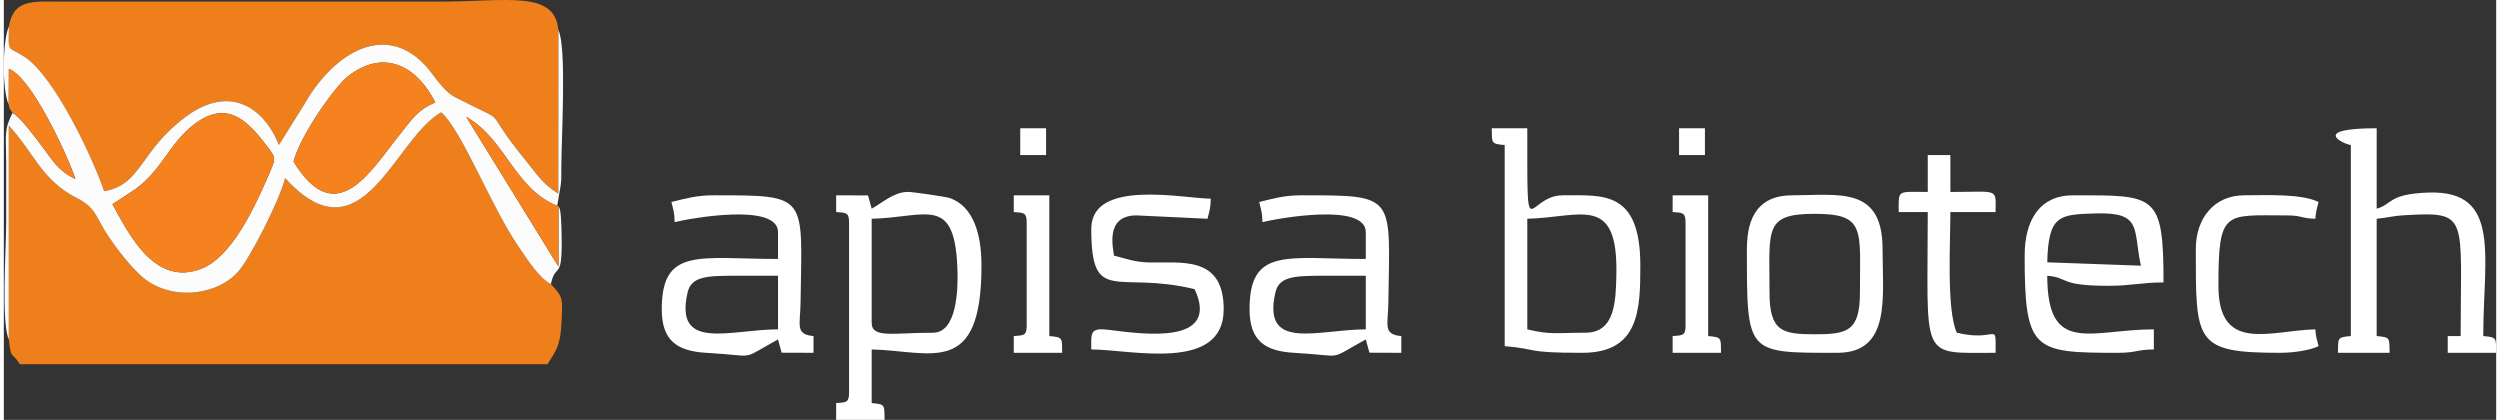 <?xml version="1.0" encoding="UTF-8"?>
<!DOCTYPE svg PUBLIC "-//W3C//DTD SVG 1.1//EN" "http://www.w3.org/Graphics/SVG/1.1/DTD/svg11.dtd">
<!-- Creator: CorelDRAW -->
<svg xmlns="http://www.w3.org/2000/svg" xml:space="preserve" width="1048px" height="176px" version="1.1" style="shape-rendering:geometricPrecision; text-rendering:geometricPrecision; image-rendering:optimizeQuality; fill-rule:evenodd; clip-rule:evenodd"
viewBox="0 0 1048 176.54"
 xmlns:xlink="http://www.w3.org/1999/xlink"
 xmlns:xodm="http://www.corel.com/coreldraw/odm/2003">
 <rect x="0" y="0" width="1048" height="176.54" fill="#333333" stroke="none"/>
 <defs>
  <style type="text/css">
   <![CDATA[
    .fil1 {fill:#EF7F1A}
    .fil3 {fill:#F5821F}
    .fil2 {fill:#FDFCFC}
    .fil0 {fill:white}
   ]]>
  </style>
 </defs>
 <g id="Layer_x0020_1">
  <g id="_1574970196672">
   <path class="fil0" d="M390.72 139.9c-16.71,0 -25.8,2.5 -25.8,-4.23l0 -43.69c23.45,-0.54 35.34,-10.61 36.1,22.73 0.14,6.48 -0.13,25.19 -10.3,25.19zm-25.8 -52.15l-1.53 -5.58 -13.41 -0.05 0 7.04c3.83,0.33 5.43,-0.03 5.43,4.23l0 71.87c0,4.27 -1.6,3.9 -5.43,4.23l0 7.05 20.37 0c-0.13,-6.25 0.43,-6.54 -5.43,-7.05l0 -22.55c25.03,0.58 46.17,12.05 46.17,-35.23 0,-13.4 -3.44,-24.94 -13.33,-28.44 -1.37,-0.48 -15.68,-2.65 -17.9,-2.58 -5.83,0.2 -10.49,4.62 -14.94,7.06zm621.97 -26.77l0 80.33c-5.86,0.5 -5.3,0.79 -5.43,7.04l21.73 0c-0.14,-6.25 0.43,-6.54 -5.44,-7.04l0 -49.33c4.77,-0.41 5.97,-1.16 12.23,-1.51 26.78,-1.51 23.08,0.26 23.08,50.84l-5.43 0 0 7.04 20.37 0c-0.13,-6.25 0.43,-6.54 -5.43,-7.04 0,-33.42 7.78,-61.33 -22.96,-60.34 -17.01,0.55 -15.23,4.95 -21.86,6.78l0 -33.82c-28.63,0 -13.53,6.81 -10.86,7.05zm-321.85 78.92c-11.83,0 -14.53,0.98 -24.44,-1.41l0 -46.51c22.57,-0.52 38.23,-10.7 37.45,23.78 -0.25,11.06 -0.59,24.14 -13.01,24.14zm-33.95 -78.92l0 84.56c14.58,1.25 7.88,2.81 32.59,2.81 23.87,0 24.45,-17.8 24.45,-36.64 0,-31.7 -15.58,-29.59 -32.6,-29.59 -15.57,0 -14.93,24.61 -14.93,-28.19l-14.94 0c0.13,6.25 -0.44,6.54 5.43,7.05zm-76.05 54.96l17.65 0 0 22.55c-20.04,0 -43.68,9.44 -38.04,-15.41 1.54,-6.82 7.76,-7.14 20.39,-7.14zm-27.16 -31c0.75,3.31 1.27,4.16 1.36,8.45 6.43,-1.56 43.45,-8.34 43.45,4.23l0 11.27c-32.93,0 -48.88,-5.16 -48.88,21.14 0,13.31 6.54,17.67 18.99,18.34 21.69,1.18 13.19,3.52 29.89,-5.65l1.53 5.58 13.41 0.05 0 -7.04c-7.82,-0.68 -5.58,-4.66 -5.45,-14.07 0.6,-45.36 3.72,-45.12 -36.65,-45.12 -7.25,0 -11.88,1.42 -17.65,2.82zm-220 31l17.66 0 0 22.55c-20.05,0 -43.68,9.44 -38.05,-15.41 1.54,-6.82 7.76,-7.14 20.39,-7.14zm-27.16 -31c0.75,3.31 1.27,4.16 1.36,8.45 6.43,-1.56 43.46,-8.34 43.46,4.23l0 11.27c-32.94,0 -48.89,-5.16 -48.89,21.14 0,13.31 6.54,17.67 18.99,18.34 21.69,1.18 13.19,3.52 29.9,-5.65l1.52 5.58 13.41 0.05 0 -7.04c-7.82,-0.68 -5.58,-4.66 -5.45,-14.07 0.6,-45.36 3.72,-45.12 -36.65,-45.12 -7.25,0 -11.88,1.42 -17.65,2.82zm617.9 26.77l-39.38 -1.41c0.43,-20.17 5.34,-20.1 20.54,-20.56 19.67,-0.6 15.46,6.9 18.84,21.97zm-48.89 -4.23c0,40.23 3.69,40.87 39.38,40.87 7.54,0 8.06,-1.41 14.94,-1.41l0 -8.45c-26.38,0 -44.81,11.17 -44.81,-22.55 9.41,0.81 4.55,4.23 25.8,4.23 9.83,0 13.6,-1.41 23.08,-1.41 0,-37.46 -3.35,-36.64 -38.02,-36.64 -14.21,0 -20.37,10.66 -20.37,25.36zm-107.28 15.5c0,-26.65 -2.44,-33.07 19.01,-33.07 21.44,0 19.01,6.42 19.01,33.07 0,16.35 -5.32,17.58 -19.01,17.58 -13.69,0 -19.01,-1.23 -19.01,-17.58zm-9.51 -18.32c0,44.4 -0.35,43.69 38.03,43.69 22.72,0 19.01,-23.59 19.01,-43.69 0,-26.55 -18.47,-22.54 -38.03,-22.54 -13.52,0 -19.01,8.42 -19.01,22.54zm-275.68 -8.45c0,32.48 10.68,17.44 43.46,25.37 10.88,23.53 -21.54,18.97 -35.83,17.14 -8.32,-1.07 -7.63,1.07 -7.63,8.22 16.6,0 55.68,9.78 55.68,-16.91 0,-22.76 -18.01,-19.36 -31.28,-19.67 -6.47,-0.16 -9.72,-1.63 -14.89,-2.88 -0.05,-2.36 -4.25,-16.91 9.5,-16.91l29.88 1.41c0.75,-3.32 1.27,-4.16 1.36,-8.45 -11.2,0 -50.25,-8.57 -50.25,12.68zm464.44 8.45c0,39.11 -0.51,43.69 35.31,43.69 5.62,0 12.68,-1.01 16.3,-2.81 -0.72,-3.22 -1.05,-3.25 -1.36,-7.05 -18.99,0.44 -40.74,10.23 -40.74,-18.32 0,-32.03 2.58,-29.6 28.52,-29.6 6.83,0 6.08,1.27 12.22,1.41 0.31,-3.8 0.64,-3.83 1.36,-7.04 -7.24,-3.61 -22.34,-2.82 -31.23,-2.82 -12.71,0 -20.38,9.72 -20.38,22.54zm-112.71 -23.95c-13.09,0 -12.22,-1.19 -12.22,8.45l12.22 0c0,62.89 -3.82,59.19 28.52,59.19 0,-13.9 1.02,-4.26 -16.3,-8.45 -4.38,-9.47 -2.71,-37.75 -2.71,-50.74l19.01 0c0,-10.24 1.64,-8.45 -19.01,-8.45l0 -15.51 -9.51 0 0 15.51zm-384.32 8.45c3.83,0.33 5.43,-0.03 5.43,4.23l0 43.69c0,4.26 -1.6,3.9 -5.43,4.23l0 7.04 20.37 0c-0.13,-6.25 0.43,-6.54 -5.43,-7.04l0 -59.19 -14.94 0 0 7.04zm277.04 0c3.83,0.33 5.43,-0.03 5.43,4.23l0 43.69c0,4.26 -1.6,3.9 -5.43,4.23l0 7.04 20.36 0c-0.13,-6.25 0.44,-6.54 -5.42,-7.04l0 -59.19 -14.94 0 0 7.04zm-274.32 -23.96l10.86 0 0 -11.27 -10.86 0 0 11.27zm277.03 0l10.87 0 0 -11.27 -10.87 0 0 11.27z"/>
   <path class="fil1" d="M2.08 142.69c1.03,8.79 1.03,4.79 4.68,10.46l221.83 0c3.42,-5.31 5.38,-7.74 5.83,-16.42 0.62,-11.78 0.84,-11.56 -4.39,-17.28 -4.99,-2.58 -9.57,-9.83 -13.87,-16.15 -11.47,-16.87 -23.33,-48 -32.22,-56.08 -19.78,10.96 -33.24,63.39 -65.65,27.66 -2.51,9.81 -14.76,33.57 -19.6,39.17 -9.04,10.47 -29.38,12.88 -41.37,1.6 -4.29,-4.04 -9.19,-10.11 -13.28,-16.16 -5.42,-8.03 -4.99,-11.96 -13.22,-16.14 -15.09,-7.67 -17.99,-18.96 -28.74,-30.57l0 89.91z"/>
   <path class="fil1" d="M2.15 11.14c-0.19,11.71 -0.85,7.87 6.66,12.81 12.69,8.35 28.85,43.03 33.38,56.45 15.82,-2.77 14.88,-16.89 34.3,-31.31 18.31,-13.6 32.76,-4.22 39.17,11.85l10.61 -16.96c11.21,-19.92 32.28,-35.02 50.02,-17.45 4.4,4.36 7.9,11.46 13.59,14.39 24.99,12.85 9.46,1.88 29.35,26.28 5,6.15 7.22,10.06 13.91,14.23l0.05 -68.79c-1.64,-16.92 -21.22,-11.96 -50.69,-11.96l-158.46 -0.01c-12.12,-0.08 -20.02,-0.97 -21.89,10.47z"/>
   <path class="fil2" d="M45.67 85.89l9.7 -6.37c11.02,-7.96 14.13,-19.02 24.39,-27.01 13.71,-10.68 22.4,-2.17 30.43,8.33 4.39,5.73 4.33,5.42 1.28,12.48 -6.59,15.23 -15.89,34.64 -28.23,39.59 -19.99,8.02 -30.92,-15.17 -37.57,-27.02zm148.74 -36.77c16.86,9.59 20.19,30.5 38.81,37.64l0 25.31 -38.81 -62.95zm-72.59 18.83c2.73,-10.82 17.48,-31.76 23.05,-36 16.22,-12.38 29.72,-2.6 36.54,11.11 -7.69,3.32 -9.89,7.24 -14.62,13.1 -12.33,15.29 -26.85,41.33 -44.97,11.79zm-119.77 -23.92l0.06 -15.08c9.4,3.43 24.32,35.56 28.02,46.34 -7.37,-3.52 -9.27,-7.48 -14.18,-13.92 -2.84,-3.74 -8.73,-11.85 -12.28,-13.92l-1.23 -1.82 1.23 1.82c-3.73,7.3 -2.72,9.54 -2.67,20.49 0.03,8.47 0,16.95 0,25.42 0,10.81 -2.15,42.28 1.08,49.33l0 -89.91c10.75,11.61 13.65,22.9 28.74,30.57 8.23,4.18 7.8,8.11 13.22,16.14 4.09,6.05 8.99,12.12 13.28,16.16 11.99,11.28 32.33,8.87 41.37,-1.6 4.84,-5.6 17.09,-29.36 19.6,-39.17 32.41,35.73 45.87,-16.7 65.65,-27.66 8.89,8.08 20.75,39.21 32.22,56.08 4.3,6.32 8.88,13.57 13.87,16.15 2.16,-10.27 5.29,0.89 4.4,-24.71 -0.6,-17.47 -3.59,2.89 -0.33,-16.46 0.39,-2.37 0.32,-4.86 0.31,-7.27 -0.02,-11.87 2.36,-51.09 -1.22,-58.37l-0.05 68.79c-6.69,-4.17 -8.91,-8.08 -13.91,-14.23 -19.89,-24.4 -4.36,-13.43 -29.35,-26.28 -5.69,-2.93 -9.19,-10.03 -13.59,-14.39 -17.74,-17.57 -38.81,-2.47 -50.02,17.45l-10.61 16.96c-6.41,-16.07 -20.86,-25.45 -39.17,-11.85 -19.42,14.42 -18.48,28.54 -34.3,31.31 -4.53,-13.42 -20.69,-48.1 -33.38,-56.45 -7.51,-4.94 -6.85,-1.1 -6.66,-12.81 -2.66,5.49 -3.03,26.32 -0.1,32.89z"/>
   <path class="fil3" d="M45.67 85.89c6.65,11.85 17.58,35.04 37.57,27.02 12.34,-4.95 21.64,-24.36 28.23,-39.59 3.05,-7.06 3.11,-6.75 -1.28,-12.48 -8.03,-10.5 -16.72,-19.01 -30.43,-8.33 -10.26,7.99 -13.37,19.05 -24.39,27.01l-9.7 6.37z"/>
   <path class="fil3" d="M121.82 67.95c18.12,29.54 32.64,3.5 44.97,-11.79 4.73,-5.86 6.93,-9.78 14.62,-13.1 -6.82,-13.71 -20.32,-23.49 -36.54,-11.11 -5.57,4.24 -20.32,25.18 -23.05,36z"/>
   <path class="fil3" d="M194.41 49.12l38.81 62.95 0 -25.31c-18.62,-7.14 -21.95,-28.05 -38.81,-37.64z"/>
   <path class="fil3" d="M2.05 44.03l0.39 1.6 1.23 1.82c3.55,2.07 9.44,10.18 12.28,13.92 4.91,6.44 6.81,10.4 14.18,13.92 -3.7,-10.78 -18.62,-42.91 -28.02,-46.34l-0.06 15.08z"/>
  </g>
 </g>
</svg>
